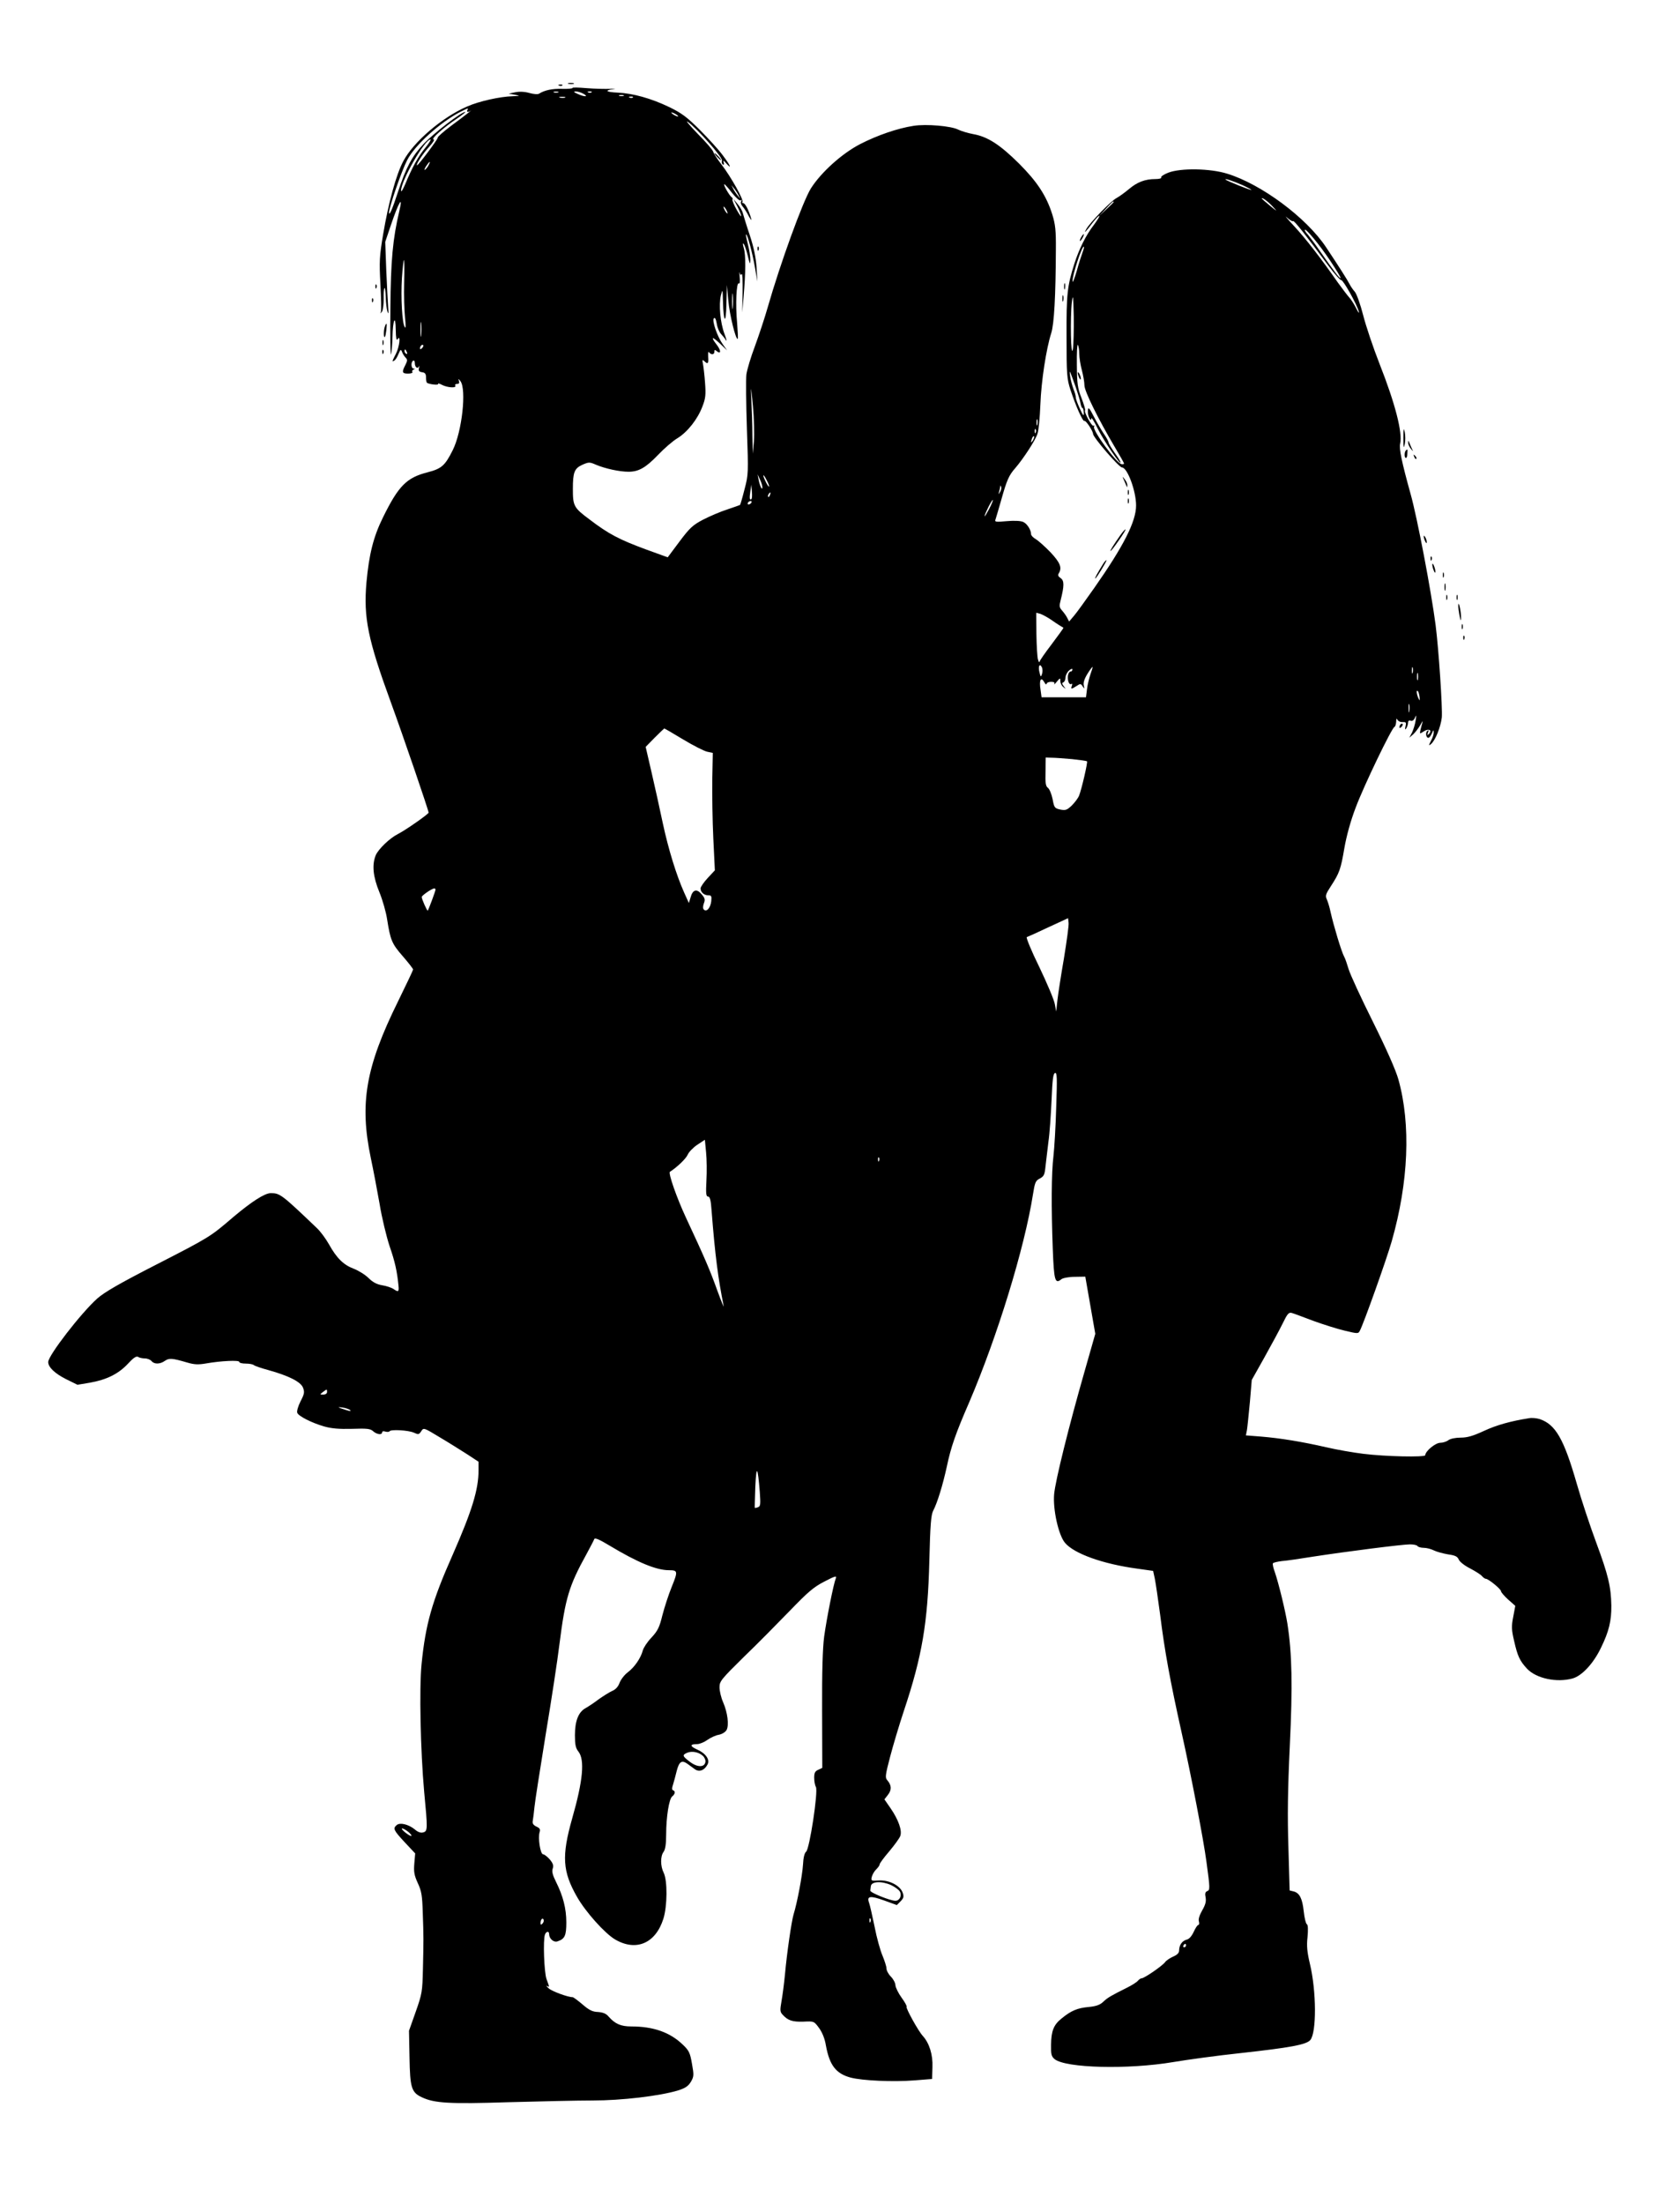 <?xml version="1.0" standalone="no"?>
<!DOCTYPE svg PUBLIC "-//W3C//DTD SVG 20010904//EN"
 "http://www.w3.org/TR/2001/REC-SVG-20010904/DTD/svg10.dtd">
<svg version="1.0" xmlns="http://www.w3.org/2000/svg"
 width="976pt" height="1280pt" viewBox="0 0 976 1280"
 preserveAspectRatio="xMidYMid meet">
<g transform="translate(0,1280) scale(0.1,-0.1)"
fill="#000000" stroke="none">
<path d="M3303 12313 c9 -2 23 -2 30 0 6 3 -1 5 -18 5 -16 0 -22 -2 -12 -5z"/>
<path d="M3248 12303 c7 -3 16 -2 19 1 4 3 -2 6 -13 5 -11 0 -14 -3 -6 -6z"/>
<path d="M3326 12289 c2 -3 -24 -6 -59 -5 -58 2 -104 -8 -135 -28 -8 -5 -32
-3 -57 4 -28 8 -58 9 -82 4 l-38 -8 35 -6 c34 -7 33 -7 -13 -9 -72 -2 -194
-29 -262 -59 -145 -62 -313 -206 -372 -318 -41 -77 -86 -240 -117 -424 -22
-130 -23 -160 -16 -290 4 -79 6 -151 3 -160 -4 -13 -4 -13 6 0 6 8 10 41 10
73 -1 32 1 61 5 64 3 3 6 -20 7 -53 1 -32 5 -70 10 -84 6 -18 7 -11 4 25 -2
28 -7 124 -11 215 l-6 165 32 95 c46 136 73 182 50 85 -38 -161 -50 -286 -52
-568 -2 -159 0 -278 4 -265 3 13 7 57 8 98 2 102 18 139 19 45 1 -49 4 -66 11
-55 19 30 11 -45 -10 -85 -23 -45 -24 -49 -9 -39 6 3 17 20 24 38 12 28 14 29
21 11 4 -11 14 -26 21 -33 11 -11 10 -18 -2 -42 -22 -42 -19 -50 16 -50 16 0
28 4 25 9 -4 5 0 12 6 14 10 4 10 6 1 6 -15 1 -17 37 -3 46 6 3 10 -3 10 -14
0 -24 16 -36 24 -19 3 7 3 3 0 -9 -4 -17 0 -22 18 -25 17 -2 23 -9 23 -30 0
-14 2 -28 5 -31 11 -9 71 -16 65 -7 -3 5 7 3 22 -5 32 -17 87 -20 78 -5 -3 6
1 10 10 10 12 0 15 5 11 18 -5 14 -4 14 9 -2 36 -48 9 -294 -45 -401 -45 -90
-65 -107 -145 -128 -123 -31 -170 -79 -260 -262 -56 -113 -81 -215 -96 -377
-18 -205 8 -332 143 -701 69 -189 218 -624 218 -637 0 -8 -134 -102 -178 -124
-49 -25 -113 -87 -129 -123 -23 -56 -16 -125 21 -215 19 -46 39 -117 45 -158
19 -120 27 -141 91 -214 33 -38 60 -73 60 -77 0 -4 -40 -88 -88 -186 -188
-381 -224 -592 -158 -908 14 -66 37 -186 51 -266 13 -81 40 -191 58 -246 32
-92 44 -148 52 -230 4 -36 -1 -40 -30 -19 -11 7 -40 17 -65 21 -31 5 -55 18
-79 42 -19 19 -58 43 -86 54 -59 22 -99 61 -144 142 -18 32 -49 74 -69 93
-206 197 -216 204 -269 204 -35 0 -111 -49 -218 -139 -134 -115 -137 -117
-447 -276 -213 -109 -301 -160 -343 -197 -94 -84 -285 -331 -285 -369 0 -30
39 -67 105 -100 l65 -32 72 12 c97 17 166 51 221 110 31 34 49 46 59 40 7 -5
25 -9 39 -9 15 0 32 -7 39 -15 16 -20 50 -19 78 1 25 17 41 16 130 -10 41 -12
64 -13 110 -5 85 15 192 20 192 9 0 -6 17 -10 38 -10 21 0 42 -4 47 -9 6 -5
44 -18 85 -29 115 -32 186 -67 200 -101 10 -26 9 -36 -14 -80 -14 -28 -23 -58
-19 -67 7 -19 83 -58 156 -79 42 -12 86 -16 162 -14 87 3 107 1 123 -14 21
-19 52 -23 52 -6 0 6 8 8 19 4 11 -3 22 -2 24 2 8 12 109 6 141 -8 26 -12 30
-12 43 8 14 22 15 21 106 -34 51 -30 122 -75 160 -99 l67 -44 0 -50 c0 -112
-38 -235 -150 -490 -121 -272 -158 -405 -181 -636 -14 -142 -6 -504 15 -739
21 -221 21 -231 -6 -238 -14 -4 -31 2 -49 18 -36 29 -85 41 -104 25 -24 -20
-18 -31 46 -100 l61 -65 -5 -58 c-4 -48 -1 -68 20 -114 22 -47 26 -73 29 -172
5 -144 5 -154 1 -326 -3 -133 -5 -145 -42 -250 l-39 -110 3 -155 c3 -175 11
-203 71 -231 73 -35 160 -40 505 -29 182 5 401 10 489 10 168 0 387 26 494 58
44 14 60 25 76 51 17 30 18 38 6 104 -11 64 -17 77 -54 112 -74 71 -170 105
-298 105 -62 0 -95 15 -133 58 -14 17 -33 24 -61 26 -32 1 -52 11 -90 44 -27
23 -53 42 -57 42 -28 0 -120 34 -139 51 -13 11 -17 18 -10 14 15 -8 15 -9 -3
40 -14 40 -21 228 -9 259 7 19 24 21 24 3 0 -27 26 -50 48 -43 43 14 52 33 52
110 0 81 -19 154 -60 236 -20 40 -25 61 -19 77 6 17 2 30 -17 53 -14 16 -32
30 -39 30 -16 0 -31 96 -20 129 5 16 1 23 -19 32 -18 9 -24 18 -21 33 2 12 7
48 10 81 3 33 33 222 65 420 33 198 69 434 80 525 34 268 55 339 158 525 21
39 41 77 44 85 3 10 26 1 89 -37 163 -98 272 -143 345 -143 52 0 53 -6 17 -95
-19 -46 -43 -121 -55 -167 -17 -70 -27 -90 -64 -130 -24 -25 -46 -59 -50 -75
-11 -42 -47 -96 -87 -126 -20 -15 -41 -43 -48 -62 -8 -22 -23 -38 -42 -46 -16
-7 -51 -29 -78 -48 -26 -20 -61 -43 -77 -52 -42 -23 -62 -75 -62 -157 0 -54 4
-75 20 -95 38 -48 27 -169 -36 -389 -62 -219 -56 -308 28 -455 50 -88 162
-213 222 -248 122 -71 235 -22 280 121 23 74 24 220 2 266 -20 39 -20 97 -1
122 10 14 15 45 15 100 0 104 17 208 35 222 17 13 20 31 5 36 -7 2 -7 13 0 33
5 17 15 52 21 78 14 55 29 66 62 43 12 -9 32 -23 44 -32 25 -18 55 -7 73 27
16 28 -10 66 -61 88 -42 19 -42 31 1 31 14 0 41 11 59 24 18 13 48 27 66 30
21 4 39 16 46 28 15 28 6 101 -20 161 -12 27 -21 66 -21 87 0 35 9 46 142 177
79 76 199 198 268 269 103 107 138 137 199 168 61 32 73 35 67 20 -14 -34 -54
-237 -68 -339 -9 -68 -13 -207 -12 -432 l1 -331 -23 -11 c-19 -8 -24 -18 -24
-46 0 -20 4 -44 10 -54 14 -26 -37 -361 -57 -376 -9 -7 -16 -33 -18 -75 -4
-63 -33 -219 -55 -290 -12 -42 -38 -218 -50 -350 -5 -52 -14 -121 -20 -154 -9
-52 -9 -61 7 -78 30 -33 56 -42 120 -40 62 3 62 3 92 -38 18 -25 33 -62 39
-100 21 -115 58 -164 144 -187 69 -18 247 -26 373 -16 l100 8 2 69 c3 72 -18
139 -56 181 -26 28 -100 162 -94 169 3 3 -10 27 -29 53 -19 26 -35 59 -36 72
0 13 -12 36 -26 50 -15 15 -26 36 -26 48 0 11 -11 45 -23 74 -13 30 -34 105
-46 168 -13 63 -27 125 -32 139 -15 40 6 43 87 14 l74 -27 22 22 c18 19 20 27
12 50 -14 41 -78 74 -137 71 -47 -3 -48 -2 -42 22 4 14 15 33 26 43 10 10 19
22 19 28 0 6 25 40 56 76 31 37 60 77 64 89 12 31 -10 94 -56 161 l-36 52 21
27 c22 29 21 55 -5 85 -13 14 -10 32 17 135 17 65 53 186 80 267 106 317 139
511 148 872 5 209 10 266 22 290 24 45 56 149 80 259 23 110 51 191 129 370
164 383 322 897 371 1209 11 69 15 80 40 92 24 13 28 22 33 72 4 32 11 96 17
143 7 47 14 154 18 239 5 120 9 155 20 159 12 4 13 -26 7 -199 -3 -112 -11
-240 -16 -284 -12 -97 -13 -299 -4 -538 7 -185 13 -207 50 -177 8 7 43 14 77
14 l62 1 29 -166 29 -166 -61 -214 c-93 -324 -171 -639 -178 -717 -8 -88 25
-238 63 -283 53 -63 220 -123 420 -150 l92 -13 10 -46 c5 -25 19 -120 31 -210
26 -210 58 -384 125 -685 54 -242 127 -620 144 -750 21 -154 21 -163 4 -169
-11 -5 -14 -14 -9 -37 4 -23 -1 -42 -20 -75 -16 -28 -23 -51 -19 -64 3 -11 2
-20 -3 -20 -5 0 -17 -18 -27 -40 -12 -26 -27 -43 -42 -46 -26 -7 -43 -32 -43
-63 0 -14 -11 -25 -34 -35 -18 -8 -40 -22 -47 -32 -16 -22 -121 -94 -136 -94
-6 0 -16 -7 -23 -15 -6 -8 -35 -26 -63 -40 -92 -46 -112 -57 -138 -82 -19 -18
-42 -26 -85 -30 -65 -6 -101 -21 -156 -66 -47 -37 -61 -73 -62 -154 -1 -55 2
-67 21 -83 65 -52 427 -61 688 -17 83 14 258 38 390 52 290 32 384 49 407 76
37 43 36 283 -2 442 -16 68 -20 104 -14 156 4 44 3 71 -4 75 -6 3 -14 37 -18
74 -8 75 -24 107 -58 116 l-24 6 -7 247 c-6 183 -4 339 8 593 17 350 13 537
-14 710 -12 75 -51 235 -73 299 -9 24 -14 47 -11 51 2 4 26 10 52 13 27 2 109
14 183 26 195 30 517 71 561 71 21 0 41 -4 44 -10 3 -5 20 -10 36 -10 17 0 43
-7 59 -15 16 -8 53 -18 82 -23 42 -6 55 -12 63 -31 6 -13 34 -35 66 -51 30
-16 61 -35 68 -44 8 -9 18 -16 23 -16 15 0 88 -60 88 -72 0 -6 19 -28 41 -48
l42 -37 -12 -64 c-11 -55 -10 -75 5 -139 20 -89 33 -117 76 -163 54 -56 171
-81 263 -56 55 15 122 87 166 179 46 94 61 156 60 245 -2 109 -18 177 -87 363
-35 94 -87 250 -114 345 -75 260 -123 344 -216 375 -17 5 -44 8 -60 5 -108
-17 -190 -40 -263 -74 -63 -29 -96 -39 -135 -39 -30 0 -60 -6 -72 -15 -10 -8
-32 -15 -47 -15 -28 0 -87 -49 -87 -72 0 -13 -232 -8 -360 8 -58 7 -155 24
-215 38 -144 33 -269 53 -378 62 l-89 7 6 31 c3 17 10 90 17 161 l11 130 73
130 c40 72 88 160 106 197 28 58 36 67 54 62 11 -3 67 -24 125 -46 58 -21 140
-47 183 -57 75 -18 78 -18 87 0 22 41 154 411 185 519 98 343 112 679 39 940
-15 54 -69 176 -148 335 -69 138 -132 275 -141 305 -9 30 -20 63 -26 73 -16
29 -61 179 -79 259 -5 25 -15 58 -21 72 -11 23 -8 32 22 78 50 77 58 98 79
222 12 69 36 158 66 236 47 126 209 462 225 468 5 2 9 16 10 30 0 18 3 22 7
12 4 -8 17 -15 30 -14 20 1 23 -2 17 -25 -4 -19 -3 -22 5 -11 5 8 10 23 10 32
0 11 5 15 15 12 9 -4 19 3 25 17 9 20 9 17 4 -16 -3 -21 -13 -53 -21 -70 l-16
-30 23 20 c12 11 31 36 42 55 10 19 16 26 12 15 -3 -11 -9 -31 -12 -45 -5 -24
-5 -24 21 -7 28 18 49 5 28 -16 -9 -9 -11 -7 -5 8 5 15 4 17 -5 9 -13 -12 -4
-47 11 -38 5 3 13 16 18 28 7 17 9 18 9 3 1 -10 -6 -32 -16 -50 -14 -28 -14
-30 0 -19 25 21 56 97 63 154 5 51 -18 399 -36 538 -26 200 -107 625 -145 760
-52 187 -68 265 -61 293 15 63 -29 234 -119 462 -37 94 -80 222 -96 285 -16
63 -38 123 -48 135 -10 11 -24 31 -31 45 -12 24 -61 101 -137 215 -114 171
-375 365 -573 426 -99 31 -270 34 -343 6 -26 -10 -45 -23 -41 -28 3 -5 -12 -9
-33 -9 -61 0 -107 -18 -154 -58 -24 -20 -57 -44 -72 -52 -32 -16 -159 -147
-177 -182 -15 -28 -5 -18 39 40 19 24 35 41 38 38 2 -2 -12 -25 -32 -52 -46
-59 -86 -140 -113 -224 -42 -132 -47 -177 -46 -425 0 -222 2 -245 23 -310 32
-97 72 -186 81 -180 8 5 50 -59 50 -75 0 -20 151 -195 168 -195 31 0 82 -136
82 -221 0 -93 -72 -235 -243 -479 -50 -71 -103 -145 -118 -162 l-28 -33 -12
23 c-6 12 -20 31 -30 42 -15 17 -16 26 -7 60 21 83 21 112 0 127 -15 10 -18
18 -11 28 20 33 8 62 -48 122 -32 33 -70 67 -85 76 -16 9 -28 22 -28 29 0 25
-23 61 -45 71 -14 7 -53 9 -96 5 -67 -6 -72 -5 -65 12 3 10 18 59 32 109 33
118 45 145 82 187 46 53 120 166 130 202 6 18 13 93 16 167 5 137 34 324 63
415 17 52 26 217 27 485 1 112 -3 147 -21 205 -34 108 -88 190 -193 295 -111
110 -182 156 -266 171 -32 6 -71 18 -87 26 -40 21 -186 34 -260 22 -92 -14
-211 -55 -310 -106 -106 -55 -226 -163 -286 -257 -47 -75 -179 -439 -251 -691
-17 -60 -51 -162 -74 -225 -24 -63 -46 -137 -50 -165 -3 -27 -2 -169 3 -315 9
-258 9 -266 -14 -353 -12 -48 -24 -89 -26 -90 -2 -1 -35 -13 -74 -26 -38 -12
-101 -39 -140 -59 -61 -32 -78 -48 -138 -128 l-68 -91 -127 46 c-154 57 -216
89 -326 173 -93 69 -98 79 -98 178 0 97 9 119 54 140 39 17 43 17 82 0 53 -22
135 -40 187 -40 59 0 100 23 172 98 35 37 86 81 113 97 58 36 117 110 145 185
18 46 20 68 15 135 -3 44 -9 94 -12 110 -5 25 -4 28 7 18 21 -21 26 -15 23 24
-1 20 0 33 4 28 12 -17 32 -16 32 1 0 13 3 14 13 5 26 -21 27 2 2 35 -38 49
-30 53 17 9 l42 -40 -25 35 c-33 47 -64 139 -52 151 7 7 12 -4 17 -31 3 -22
14 -48 24 -59 9 -10 23 -26 29 -37 7 -10 3 6 -8 36 -25 66 -34 170 -21 225 10
38 10 36 12 -35 3 -127 18 -138 20 -15 l3 110 8 -90 c7 -82 44 -233 55 -223 2
3 0 45 -4 94 -10 103 -4 237 10 228 6 -4 8 11 5 37 -2 24 -2 35 0 25 3 -13 7
-15 12 -8 4 7 6 -41 5 -105 l-2 -118 8 95 c12 137 13 240 1 279 -6 21 -7 31
-1 25 5 -5 16 -36 24 -69 12 -51 14 -55 15 -25 0 19 -6 60 -14 90 -8 30 -13
56 -11 58 7 6 38 -110 52 -193 l14 -80 -5 83 c-4 56 -16 116 -39 185 -19 56
-36 113 -40 127 -3 14 -17 39 -31 55 l-25 30 19 -35 c10 -19 22 -46 26 -60 3
-14 -7 -1 -24 29 -17 29 -28 57 -26 62 3 4 1 10 -4 13 -13 8 -52 76 -43 76 4
-1 24 -23 45 -51 22 -27 43 -46 49 -43 7 5 8 2 4 -5 -5 -7 -1 -20 8 -30 9 -10
25 -35 36 -57 12 -21 18 -28 14 -15 -13 48 -35 91 -46 91 -6 0 -8 3 -5 7 10 9
-67 147 -122 218 -25 32 -46 66 -48 74 -1 8 -41 55 -90 104 -48 50 -74 81 -57
69 52 -36 205 -208 198 -225 -3 -8 -1 -18 5 -22 7 -4 9 1 5 12 -4 14 -1 12 15
-6 36 -40 23 -10 -21 48 -23 31 -83 97 -132 146 -75 75 -106 98 -178 133 -106
51 -211 80 -300 84 -68 3 -79 13 -23 21 17 2 8 3 -20 1 -27 -1 -89 0 -137 4
-47 4 -85 5 -82 1z m-83 -26 c-7 -2 -19 -2 -25 0 -7 3 -2 5 12 5 14 0 19 -2
13 -5z m147 -8 c32 -18 5 -19 -35 0 -23 10 -25 13 -10 14 11 0 31 -6 45 -14z
m47 9 c-3 -3 -12 -4 -19 -1 -8 3 -5 6 6 6 11 1 17 -2 13 -5z m186 -21 c-7 -2
-19 -2 -25 0 -7 3 -2 5 12 5 14 0 19 -2 13 -5z m-340 -10 c-7 -2 -21 -2 -30 0
-10 3 -4 5 12 5 17 0 24 -2 18 -5z m394 1 c-3 -3 -12 -4 -19 -1 -8 3 -5 6 6 6
11 1 17 -2 13 -5z m-962 -74 c-7 -12 7 -13 21 -2 5 4 -1 -2 -15 -13 -13 -11
-60 -46 -103 -78 -42 -32 -77 -62 -75 -67 2 -7 -112 -160 -120 -160 -10 0 34
68 69 106 23 25 35 44 27 44 -19 1 59 70 134 120 32 22 55 40 50 40 -23 0
-184 -124 -243 -187 -66 -70 -101 -135 -148 -278 -33 -101 -51 -142 -52 -120
0 30 72 240 105 304 43 86 193 222 313 283 42 21 45 22 37 8z m1225 -36 c0 -2
-9 0 -20 6 -11 6 -20 13 -20 16 0 2 9 0 20 -6 11 -6 20 -13 20 -16z m-1468
-181 c-41 -49 -77 -114 -118 -213 -13 -30 -23 -48 -24 -38 -1 57 137 298 171
298 5 0 -8 -21 -29 -47z m18 -102 c-5 -11 -15 -23 -21 -27 -6 -3 -3 5 6 20 20
30 30 35 15 7z m4728 -116 c28 -13 52 -26 52 -28 0 -5 -142 52 -150 60 -9 9
44 -8 98 -32z m-2927 -60 l10 -20 -16 20 c-9 11 -21 29 -26 40 l-10 20 16 -20
c9 -11 21 -29 26 -40z m3104 -66 c28 -30 26 -29 -17 6 -27 22 -48 41 -48 42 0
10 39 -19 65 -48z m-925 28 c0 -2 -19 -21 -42 -42 l-43 -40 40 43 c36 39 45
47 45 39z m-2250 -47 c6 -11 8 -20 6 -20 -3 0 -10 9 -16 20 -6 11 -8 20 -6 20
3 0 10 -9 16 -20z m3292 -64 c6 5 74 -81 206 -260 35 -47 68 -84 74 -83 11 2
92 -142 102 -183 4 -14 -4 -4 -16 21 -13 26 -32 54 -41 63 -9 10 -38 48 -64
84 -102 146 -188 257 -256 330 -39 42 -58 65 -41 49 17 -15 33 -25 36 -21z
m215 -229 c36 -54 64 -100 61 -102 -5 -5 -39 41 -122 160 -26 38 -57 79 -67
91 -11 11 -19 24 -19 28 0 18 85 -84 147 -177z m-1438 47 c-6 -16 -22 -65 -34
-109 -13 -44 -24 -71 -24 -59 -2 35 56 210 66 201 2 -2 -2 -17 -8 -33z m-3941
-176 c-2 -73 1 -164 5 -203 5 -44 4 -65 -1 -56 -16 22 -24 174 -17 286 4 58 9
105 12 105 2 0 3 -60 1 -132z m1909 -145 c-2 -21 -4 -4 -4 37 0 41 2 58 4 38
2 -21 2 -55 0 -75z m1976 -240 c-12 -66 -16 188 -6 272 7 51 8 38 11 -82 1
-78 -1 -164 -5 -190z m-3786 80 c-2 -21 -4 -6 -4 32 0 39 2 55 4 38 2 -18 2
-50 0 -70z m3823 -108 c0 -22 7 -65 15 -95 8 -30 15 -70 15 -88 0 -34 79 -194
176 -358 30 -50 54 -93 54 -96 0 -4 -6 -5 -14 -4 -29 4 -172 199 -160 218 4 6
3 8 -3 5 -10 -6 -58 82 -49 90 2 3 -7 35 -21 71 -23 59 -26 83 -27 194 -1 69
2 121 6 115 4 -7 8 -30 8 -52z m-3818 33 c-7 -7 -12 -8 -12 -2 0 14 12 26 19
19 2 -3 -1 -11 -7 -17z m-88 -24 c3 -8 2 -12 -4 -9 -6 3 -10 10 -10 16 0 14 7
11 14 -7z m3886 -204 c12 -36 25 -77 27 -92 3 -16 8 -28 12 -28 3 0 7 -12 7
-28 1 -22 -3 -18 -22 23 -13 28 -24 57 -24 66 0 9 -6 32 -14 50 -7 19 -16 52
-19 74 -6 43 -4 38 33 -65z m-1870 -312 l-7 -73 -2 105 c0 58 -3 150 -6 205
-4 93 -3 91 9 -32 7 -74 9 -165 6 -205z m1647 95 c-3 -10 -5 -4 -5 12 0 17 2
24 5 18 2 -7 2 -21 0 -30z m-10 -45 c-3 -8 -6 -5 -6 6 -1 11 2 17 5 13 3 -3 4
-12 1 -19z m-16 -45 c-12 -20 -14 -14 -5 12 4 9 9 14 11 11 3 -2 0 -13 -6 -23z
m-1572 -273 c0 -23 -15 7 -22 45 l-6 30 14 -30 c8 -16 14 -37 14 -45z m26 39
c9 -17 15 -33 13 -35 -3 -2 -12 12 -21 31 -21 43 -13 47 8 4z m-89 -107 c-11
-10 -13 3 -7 43 l6 40 3 -39 c2 -21 1 -41 -2 -44z m1444 41 c-11 -17 -11 -17
-6 0 3 10 6 24 7 30 0 9 2 9 5 0 3 -7 0 -20 -6 -30z m-1337 -18 c-3 -9 -8 -14
-10 -11 -3 3 -2 9 2 15 9 16 15 13 8 -4z m1273 -82 c-14 -26 -25 -45 -26 -41
0 12 43 98 48 94 2 -2 -8 -26 -22 -53z m-1381 37 c-3 -5 -11 -10 -16 -10 -6 0
-7 5 -4 10 3 6 11 10 16 10 6 0 7 -4 4 -10z m1739 -678 c37 -26 68 -45 74 -48
2 -1 -29 -43 -67 -94 -39 -51 -71 -97 -72 -104 -1 -6 -5 0 -9 14 -4 14 -8 80
-9 148 l-1 123 23 -6 c12 -4 40 -19 61 -33z m-50 -315 c-7 -21 -8 -21 -15 7
-9 34 0 56 13 32 5 -9 6 -26 2 -39z m281 -3 c-7 -21 -17 -60 -20 -86 l-6 -48
-129 0 -129 0 -6 44 c-9 55 2 78 21 45 7 -13 13 -18 14 -11 0 6 12 12 26 12
17 0 23 -4 19 -12 -4 -7 3 -2 14 12 20 24 21 24 21 4 0 -12 8 -28 18 -35 16
-13 16 -13 2 5 -11 15 -12 20 -2 23 6 3 12 15 12 27 0 13 9 31 20 41 11 10 20
13 20 7 0 -7 -4 -12 -9 -12 -14 0 -22 -29 -15 -56 3 -13 11 -21 17 -17 6 4 8
0 4 -10 -8 -21 -3 -21 28 -1 21 14 24 14 35 -3 10 -16 11 -15 6 7 -3 16 4 38
22 67 14 23 28 41 29 39 2 -1 -4 -20 -12 -42z m1872 9 c-3 -10 -5 -4 -5 12 0
17 2 24 5 18 2 -7 2 -21 0 -30z m30 -40 c-3 -10 -5 -2 -5 17 0 19 2 27 5 18 2
-10 2 -26 0 -35z m10 -101 c2 -23 1 -24 -7 -7 -11 24 -13 51 -3 41 4 -4 8 -19
10 -34z m-60 -84 c-2 -13 -4 -5 -4 17 -1 22 1 32 4 23 2 -10 2 -28 0 -40z
m-4218 -163 c58 -35 121 -67 139 -71 l33 -7 -3 -156 c-1 -86 1 -239 6 -341 l9
-185 -42 -45 c-22 -24 -41 -51 -41 -60 0 -22 20 -40 45 -40 18 0 20 -5 17 -35
-5 -39 -27 -64 -43 -48 -6 6 -6 19 0 36 9 22 6 31 -13 53 -28 34 -52 27 -64
-18 l-10 -33 -27 60 c-45 100 -92 252 -125 406 -17 81 -46 213 -65 294 l-34
147 52 53 c29 29 54 53 56 54 2 0 51 -28 110 -64z m2259 -114 c45 -5 84 -10
87 -13 5 -5 -31 -161 -46 -199 -6 -15 -25 -40 -42 -57 -28 -27 -37 -30 -67
-24 -33 7 -36 11 -45 61 -6 29 -18 58 -27 65 -13 9 -16 28 -14 94 l1 82 35 -1
c19 0 72 -4 118 -8z m-3698 -758 c0 -9 -40 -116 -45 -122 -4 -3 -35 67 -35 79
0 9 60 50 73 50 4 0 7 -3 7 -7z m3651 -399 c-17 -98 -34 -208 -38 -244 l-7
-65 -8 43 c-4 24 -45 121 -90 215 -46 93 -78 172 -73 174 6 2 62 27 125 57
l115 53 3 -27 c2 -15 -11 -107 -27 -206z m-2077 -1291 c-4 -76 -2 -93 10 -93
10 0 16 -21 20 -82 20 -258 38 -394 70 -553 4 -16 -13 24 -37 90 -44 122 -71
185 -183 425 -53 114 -103 257 -92 264 42 27 93 76 103 99 6 15 32 42 56 58
l44 29 7 -73 c4 -39 5 -114 2 -164z m1003 115 c-3 -8 -6 -5 -6 6 -1 11 2 17 5
13 3 -3 4 -12 1 -19z m-3207 -1343 c0 -9 -9 -15 -22 -15 -21 0 -21 0 -2 15 24
18 24 18 24 0z m134 -105 c7 -7 1 -7 -19 -1 -54 17 -61 21 -25 16 19 -3 39
-10 44 -15z m2380 -476 c5 -71 4 -83 -10 -88 -9 -4 -18 -5 -19 -4 -1 2 1 57 3
123 6 130 14 119 26 -31z m-331 -1532 c10 -9 17 -25 15 -36 -5 -32 -47 -32
-90 1 -44 33 -46 40 -15 53 27 11 66 4 90 -18z m-1712 -441 c13 -11 22 -22 19
-24 -3 -3 -18 6 -35 19 -16 13 -25 24 -19 24 7 0 22 -9 35 -19z m2806 -310
c23 -11 46 -28 51 -38 13 -23 -2 -53 -26 -53 -30 0 -147 47 -146 59 1 6 2 17
3 25 3 29 62 32 118 7z m-2026 -224 c-8 -8 -11 -7 -11 4 0 20 13 34 18 19 3
-7 -1 -17 -7 -23z m1906 11 c-3 -8 -6 -5 -6 6 -1 11 2 17 5 13 3 -3 4 -12 1
-19z m1833 -138 c0 -5 -5 -10 -11 -10 -5 0 -7 5 -4 10 3 6 8 10 11 10 2 0 4
-4 4 -10z"/>
<path d="M6261 10635 c1 -19 18 -51 18 -35 0 8 -4 22 -9 30 -5 8 -9 11 -9 5z"/>
<path d="M6320 10408 c0 -28 19 -63 20 -38 1 8 18 -20 39 -63 36 -71 131 -211
131 -193 0 5 -16 31 -35 57 -19 27 -35 54 -35 60 0 6 -13 29 -29 52 -15 23
-40 66 -55 95 -29 57 -36 63 -36 30z"/>
<path d="M4165 11890 c10 -11 20 -20 23 -20 3 0 -3 9 -13 20 -10 11 -20 20
-23 20 -3 0 3 -9 13 -20z"/>
<path d="M6280 11420 c-6 -11 -8 -20 -6 -20 3 0 10 9 16 20 6 11 8 20 6 20 -3
0 -10 -9 -16 -20z"/>
<path d="M4401 11354 c0 -11 3 -14 6 -6 3 7 2 16 -1 19 -3 4 -6 -2 -5 -13z"/>
<path d="M6182 11135 c0 -16 2 -22 5 -12 2 9 2 23 0 30 -3 6 -5 -1 -5 -18z"/>
<path d="M2181 11134 c0 -11 3 -14 6 -6 3 7 2 16 -1 19 -3 4 -6 -2 -5 -13z"/>
<path d="M6172 11065 c0 -16 2 -22 5 -12 2 9 2 23 0 30 -3 6 -5 -1 -5 -18z"/>
<path d="M2161 11054 c0 -11 3 -14 6 -6 3 7 2 16 -1 19 -3 4 -6 -2 -5 -13z"/>
<path d="M2236 10904 c-8 -21 -8 -69 0 -61 6 6 14 77 9 77 -2 0 -6 -7 -9 -16z"/>
<path d="M2222 10810 c0 -14 2 -19 5 -12 2 6 2 18 0 25 -3 6 -5 1 -5 -13z"/>
<path d="M2221 10754 c0 -11 3 -14 6 -6 3 7 2 16 -1 19 -3 4 -6 -2 -5 -13z"/>
<path d="M8153 10255 c0 -57 1 -64 8 -35 4 19 4 51 0 70 -7 29 -8 22 -8 -35z"/>
<path d="M8181 10229 c-1 -8 6 -24 15 -35 15 -19 15 -19 6 1 -5 11 -12 27 -15
35 -5 13 -6 13 -6 -1z"/>
<path d="M8167 10183 c-9 -9 -9 -43 1 -43 4 0 8 11 8 25 2 27 1 29 -9 18z"/>
<path d="M8216 10147 c3 -10 9 -15 12 -12 3 3 0 11 -7 18 -10 9 -11 8 -5 -6z"/>
<path d="M6528 10015 c5 -11 12 -27 15 -35 5 -13 6 -13 6 1 1 8 -6 24 -15 35
-15 19 -15 19 -6 -1z"/>
<path d="M6552 9940 c0 -14 2 -19 5 -12 2 6 2 18 0 25 -3 6 -5 1 -5 -13z"/>
<path d="M6552 9890 c0 -14 2 -19 5 -12 2 6 2 18 0 25 -3 6 -5 1 -5 -13z"/>
<path d="M6509 9692 c-40 -57 -62 -92 -57 -92 7 0 91 121 87 125 -2 2 -16 -13
-30 -33z"/>
<path d="M8271 9685 c1 -19 18 -51 18 -35 0 8 -4 22 -9 30 -5 8 -9 11 -9 5z"/>
<path d="M8311 9554 c0 -11 3 -14 6 -6 3 7 2 16 -1 19 -3 4 -6 -2 -5 -13z"/>
<path d="M6410 9527 c-33 -53 -52 -87 -47 -87 6 0 68 102 65 106 -2 2 -10 -7
-18 -19z"/>
<path d="M8321 9520 c0 -8 4 -24 9 -35 5 -13 9 -14 9 -5 0 8 -4 24 -9 35 -5
13 -9 14 -9 5z"/>
<path d="M8382 9460 c0 -14 2 -19 5 -12 2 6 2 18 0 25 -3 6 -5 1 -5 -13z"/>
<path d="M8392 9390 c0 -19 2 -27 5 -17 2 9 2 25 0 35 -3 9 -5 1 -5 -18z"/>
<path d="M8402 9330 c0 -14 2 -19 5 -12 2 6 2 18 0 25 -3 6 -5 1 -5 -13z"/>
<path d="M8462 9330 c0 -14 2 -19 5 -12 2 6 2 18 0 25 -3 6 -5 1 -5 -13z"/>
<path d="M8472 9285 c-1 -11 3 -38 7 -60 7 -34 9 -35 9 -10 0 35 -15 101 -16
70z"/>
<path d="M8492 9160 c0 -14 2 -19 5 -12 2 6 2 18 0 25 -3 6 -5 1 -5 -13z"/>
<path d="M8501 9094 c0 -11 3 -14 6 -6 3 7 2 16 -1 19 -3 4 -6 -2 -5 -13z"/>
<path d="M8137 8593 c-4 -3 -7 -11 -7 -17 0 -6 5 -5 12 2 6 6 9 14 7 17 -3 3
-9 2 -12 -2z"/>
</g>
</svg>
